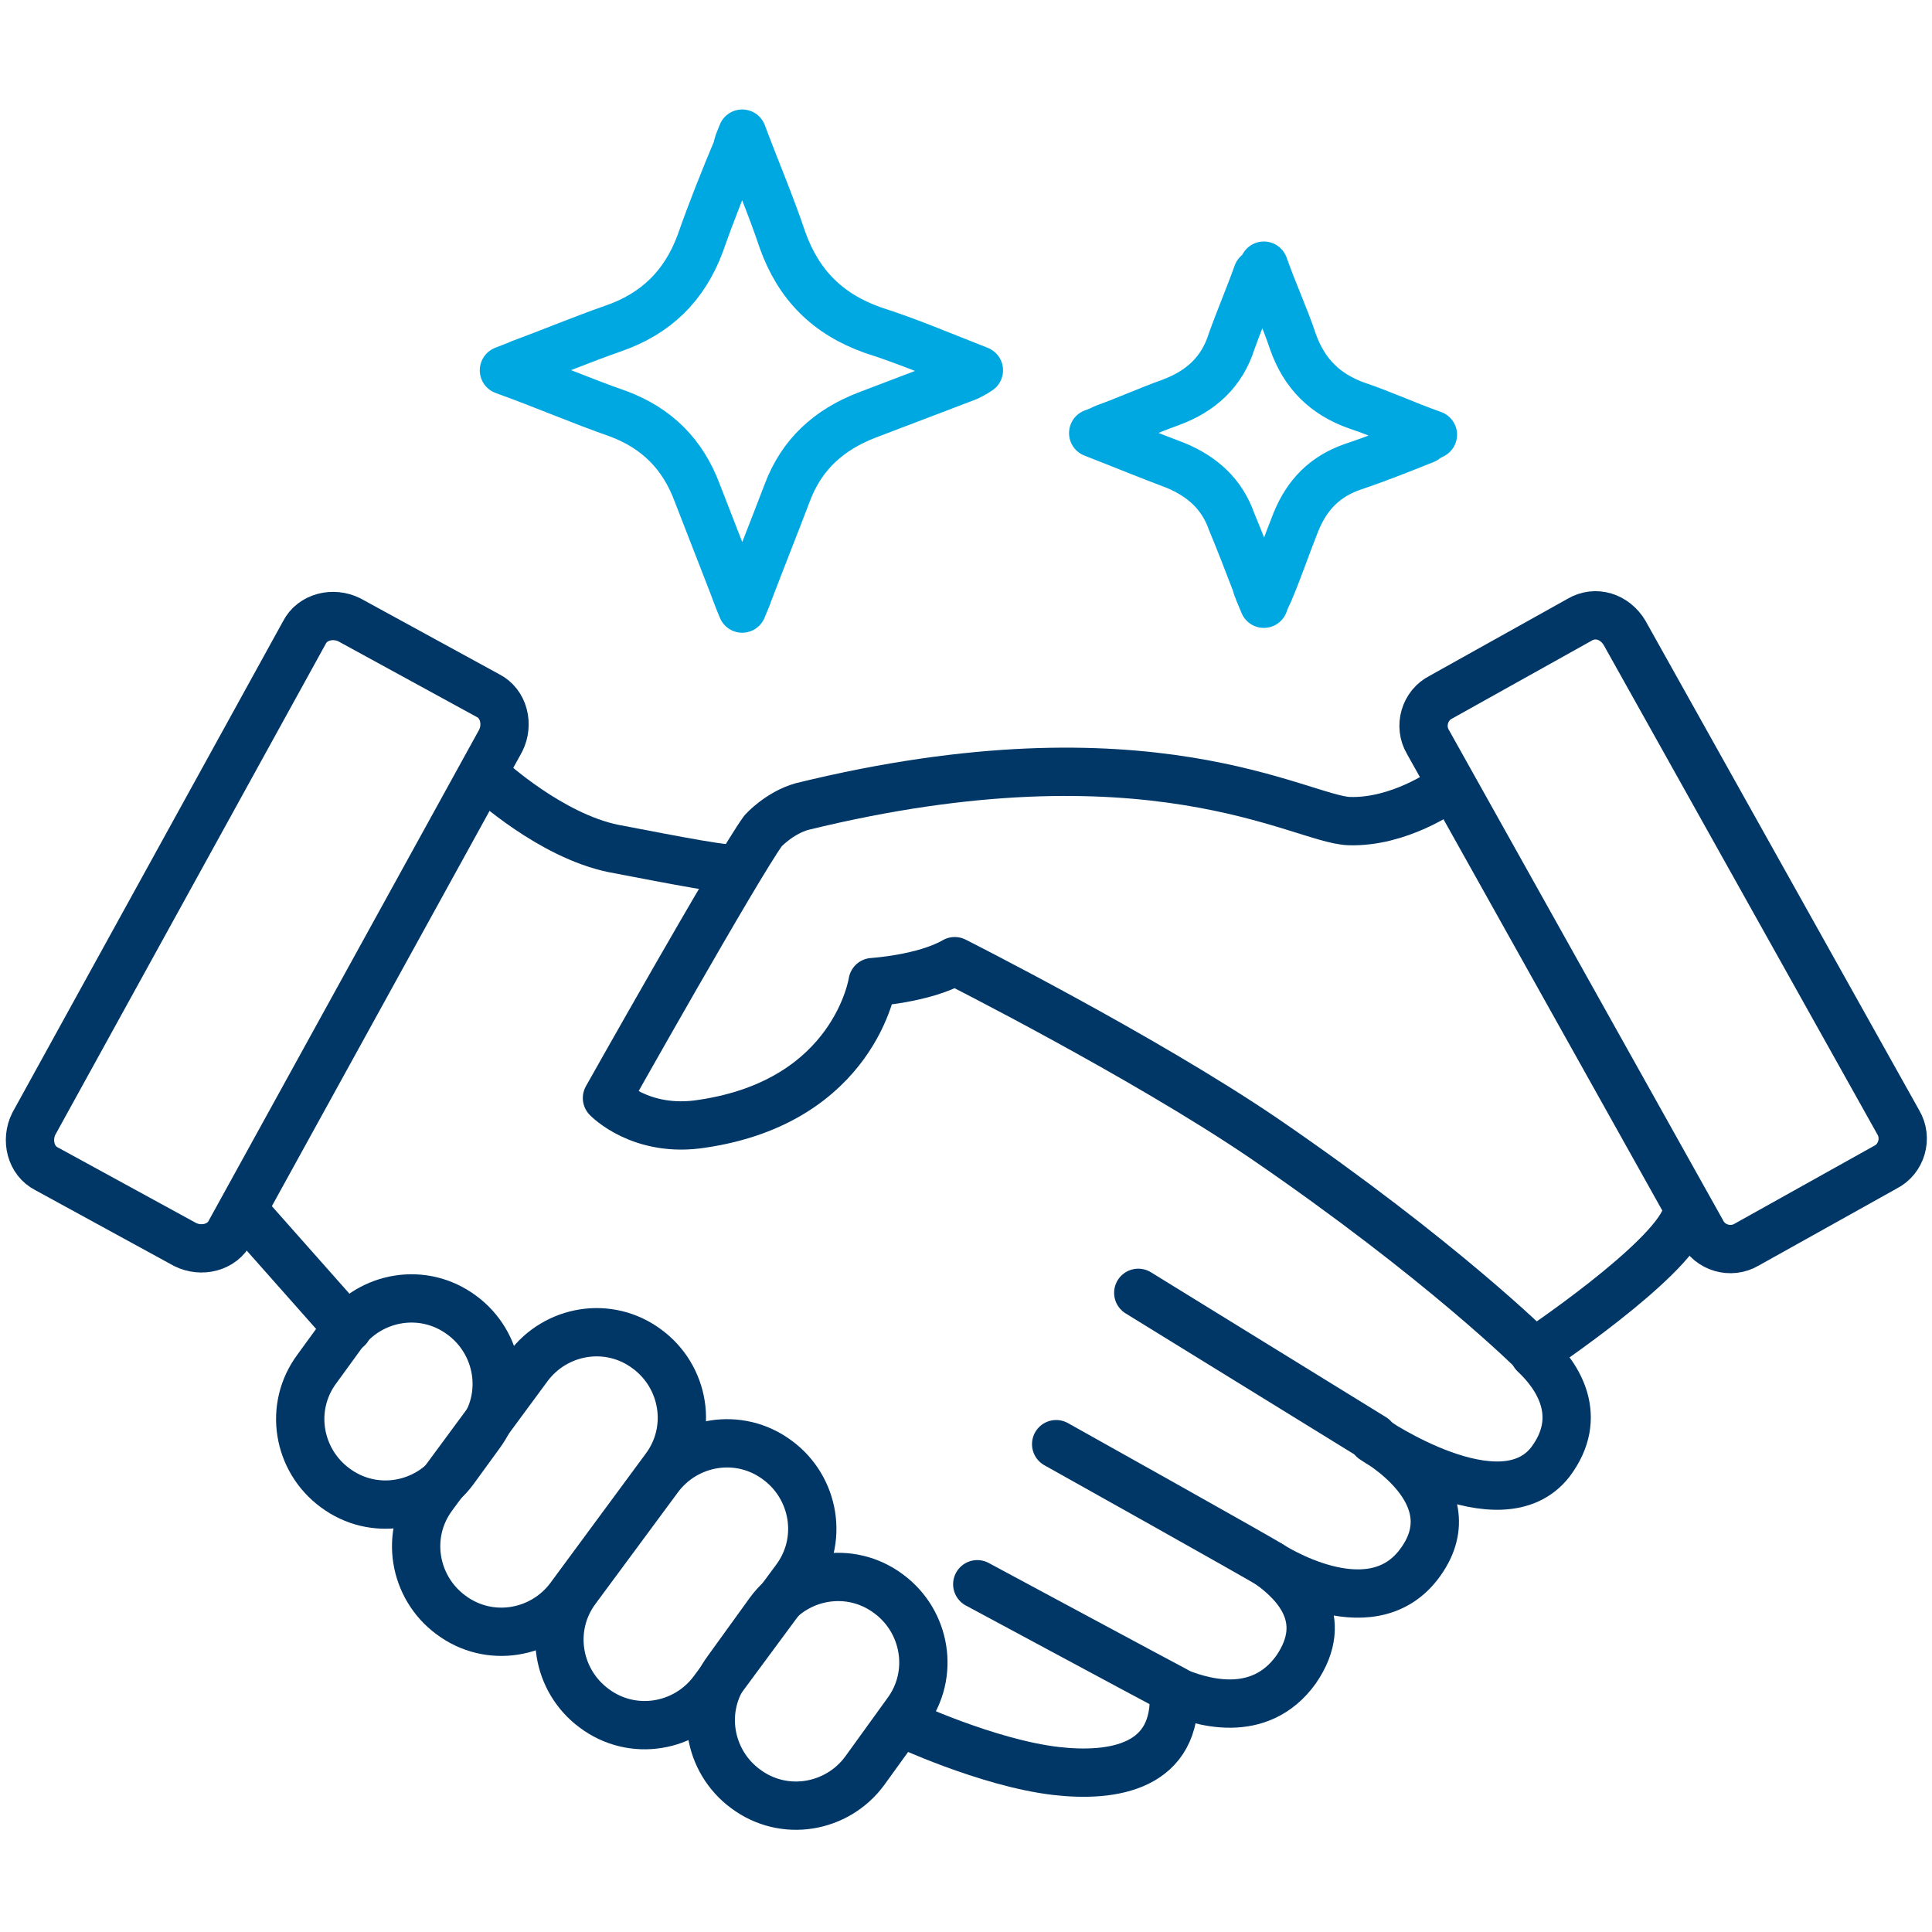<?xml version="1.0" encoding="utf-8"?>
<!-- Generator: Adobe Illustrator 28.1.0, SVG Export Plug-In . SVG Version: 6.00 Build 0)  -->
<svg version="1.1" id="Layer_1" xmlns="http://www.w3.org/2000/svg" xmlns:xlink="http://www.w3.org/1999/xlink" x="0px" y="0px"
	 viewBox="0 0 120 120" style="enable-background:new 0 0 120 120;" xml:space="preserve">
<style type="text/css">
	.st0{fill:none;stroke:#003767;stroke-width:3;stroke-linecap:round;stroke-linejoin:round;stroke-miterlimit:10;}
	.st1{fill:none;stroke:#00A8E1;stroke-width:3;stroke-linecap:round;stroke-linejoin:round;stroke-miterlimit:10;}
</style>
<g>
	<g>
		<g>
			<path class="st0" d="M56,107c0,0,5.3,2.5,9.6,3c3.5,0.4,7.6-0.2,7.3-5l0,0c1.6,0.7,5.3,1.9,7.6-1.3c2.2-3.2-0.1-5.4-1.6-6.5l0,0
				c0,0,6.1,4,9.2,0c3.4-4.4-2.8-7.8-2.8-7.8s7.9,5.4,11,1.4c2.1-2.8,0.5-5.3-1-6.7"/>
			<line class="st0" x1="15.4" y1="75.5" x2="21.6" y2="82.5"/>
			<path class="st0" d="M45.9,53.9c-0.2,0.3-4.1-0.5-7.8-1.2c-3.9-0.8-7.7-4.3-7.7-4.3"/>
			<path class="st0" d="M78.9,97.2c-0.6-0.4-13.3-7.5-13.3-7.5"/>
			<path class="st0" d="M60.7,98.4c0,0,11.9,6.4,12.3,6.6"/>
			<line class="st0" x1="85.3" y1="89.3" x2="70.7" y2="80.3"/>
			<path class="st0" d="M89.7,49.1c0,0-2.8,2-5.9,1.9c-3-0.1-12.4-6.2-34-0.9c-1.4,0.4-2.4,1.5-2.4,1.5c-1.6,2.2-9.7,16.6-9.7,16.6
				s2.1,2.2,5.9,1.6c9.5-1.4,10.6-8.8,10.6-8.8s3.2-0.2,5.1-1.3c0,0,11.7,5.9,19.2,11C89.6,78.3,95.3,84,95.3,84s8.4-5.6,9.4-8.4"/>
			<path class="st0" d="M28.2,91.3c-1.7,2.3-5,2.9-7.4,1.1l0,0c-2.3-1.7-2.9-5-1.1-7.4l1.6-2.2c1.7-2.3,5-2.9,7.4-1.1l0,0
				c2.3,1.7,2.9,5,1.1,7.4L28.2,91.3z"/>
			<path class="st0" d="M53.7,110c-1.7,2.3-5,2.9-7.4,1.1l0,0c-2.3-1.7-2.9-5-1.1-7.4l2.6-3.6c1.7-2.3,5-2.9,7.4-1.1l0,0
				c2.3,1.7,2.9,5,1.1,7.4L53.7,110z"/>
			<path class="st0" d="M35.4,99.2c-1.7,2.3-5,2.9-7.4,1.1l0,0c-2.3-1.7-2.9-5-1.1-7.4l5.9-8c1.7-2.3,5-2.9,7.4-1.1l0,0
				c2.3,1.7,2.9,5,1.1,7.4L35.4,99.2z"/>
			<path class="st0" d="M44.3,105c-1.7,2.3-5,2.9-7.4,1.1l0,0c-2.3-1.7-2.9-5-1.1-7.4l5.1-6.9c1.7-2.3,5-2.9,7.4-1.1l0,0
				c2.3,1.7,2.9,5,1.1,7.4L44.3,105z"/>
		</g>
		<path class="st0" d="M2.1,69.8c-0.5,1-0.2,2.3,0.8,2.8l8.6,4.7c1,0.5,2.3,0.2,2.8-0.8L31.1,46c0.5-1,0.2-2.3-0.8-2.8l-8.6-4.7
			c-1-0.5-2.3-0.2-2.8,0.8L2.1,69.8z"/>
		<path class="st0" d="M117.9,69.7c0.6,1,0.2,2.3-0.8,2.8l-8.6,4.8c-1,0.6-2.3,0.2-2.8-0.8L88.7,46.1c-0.6-1-0.2-2.3,0.8-2.8
			l8.6-4.8c1-0.6,2.2-0.2,2.8,0.8L117.9,69.7z"/>
	</g>
	<path class="st1" d="M46.1,8.3c0.9,2.4,1.8,4.5,2.5,6.6c1,2.8,2.8,4.6,5.6,5.6c2.2,0.7,4.3,1.6,6.6,2.5c-0.3,0.2-0.5,0.3-0.7,0.4
		c-2.1,0.8-4.2,1.6-6.3,2.4c-2.3,0.9-4,2.4-4.9,4.8c-0.8,2.1-1.6,4.1-2.4,6.2c-0.1,0.3-0.2,0.5-0.4,1c-0.3-0.7-0.5-1.3-0.7-1.8
		c-0.7-1.8-1.4-3.6-2.1-5.4c-0.9-2.4-2.5-4-4.9-4.9c-2.3-0.8-4.6-1.8-7.1-2.7c0.5-0.2,0.8-0.3,1-0.4c1.9-0.7,3.8-1.5,5.8-2.2
		c2.6-0.9,4.4-2.6,5.4-5.3c0.7-2,1.5-4,2.3-5.9C45.8,9,45.9,8.8,46.1,8.3z"/>
	<path class="st1" d="M78.5,16.5c0.6,1.7,1.3,3.2,1.8,4.7c0.7,2,2,3.3,4,4c1.5,0.5,3,1.2,4.7,1.8c-0.2,0.1-0.4,0.2-0.5,0.3
		c-1.5,0.6-3,1.2-4.5,1.7c-1.7,0.6-2.8,1.7-3.5,3.4c-0.6,1.5-1.1,3-1.7,4.4c-0.1,0.2-0.2,0.4-0.3,0.7c-0.2-0.5-0.4-0.9-0.5-1.3
		c-0.5-1.3-1-2.6-1.5-3.8c-0.6-1.7-1.8-2.8-3.5-3.5c-1.6-0.6-3.3-1.3-5.1-2c0.3-0.1,0.5-0.2,0.7-0.3c1.4-0.5,2.7-1.1,4.1-1.6
		c1.9-0.7,3.2-1.9,3.8-3.8c0.5-1.4,1.1-2.8,1.6-4.2C78.2,17,78.3,16.9,78.5,16.5z"/>
</g>
</svg>
